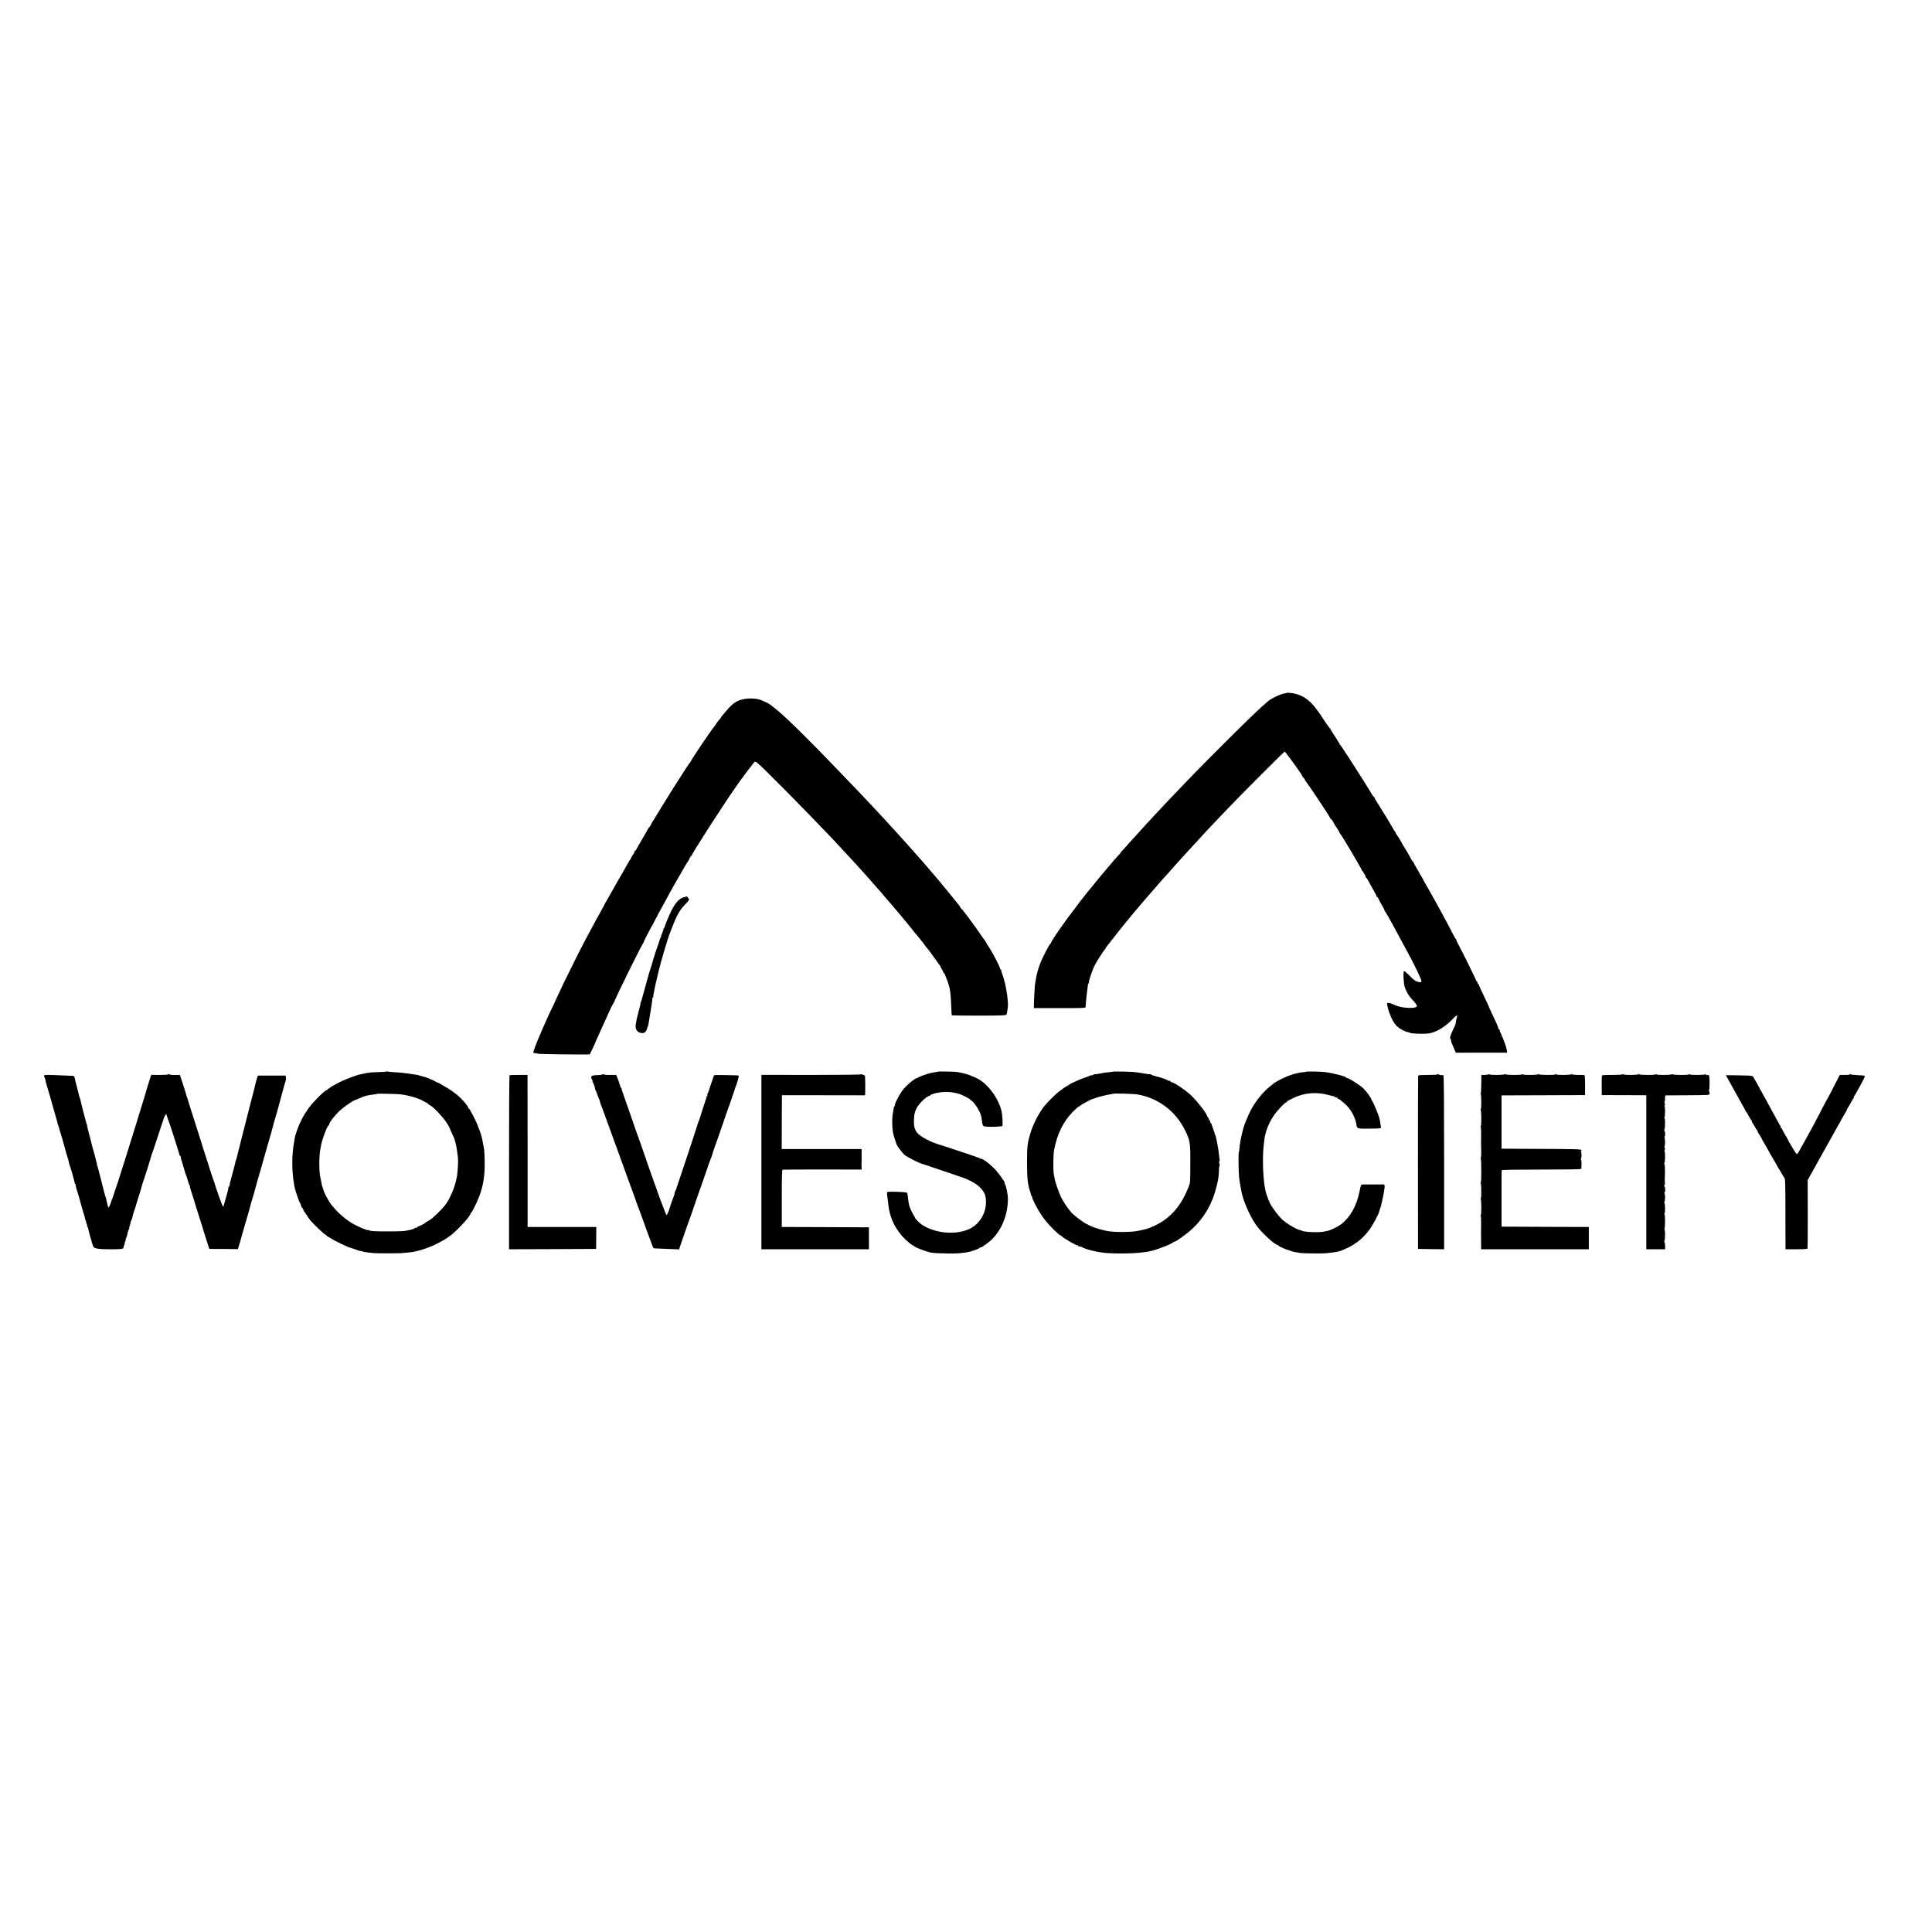 <?xml version="1.0" standalone="no"?>
<!DOCTYPE svg PUBLIC "-//W3C//DTD SVG 20010904//EN"
 "http://www.w3.org/TR/2001/REC-SVG-20010904/DTD/svg10.dtd">
<svg version="1.0" xmlns="http://www.w3.org/2000/svg"
 width="2776pt" height="2776pt" viewBox="0 0 2776 2776"
 preserveAspectRatio="xMidYMid meet">
<g transform="translate(0,2776) scale(0.1,-0.1)"
fill="#000000" stroke="none">
<path d="M18488 17804 c-2 -1 -19 -6 -37 -9 -58 -10 -178 -67 -225 -106 -6 -5
-22 -18 -35 -29 -127 -104 -792 -762 -1178 -1166 -89 -93 -190 -199 -225 -235
-35 -36 -103 -109 -153 -163 -49 -53 -115 -123 -145 -156 -30 -32 -78 -85
-106 -117 -29 -32 -67 -74 -85 -94 -19 -19 -61 -66 -94 -104 -33 -37 -70 -78
-82 -91 -13 -13 -23 -26 -23 -28 0 -3 -12 -18 -28 -33 -41 -42 -284 -330 -378
-448 -21 -27 -45 -56 -52 -63 -7 -8 -25 -30 -40 -50 -15 -20 -34 -44 -42 -53
-8 -9 -24 -29 -35 -44 -11 -16 -38 -52 -60 -81 -22 -29 -49 -64 -59 -79 -11
-14 -27 -35 -35 -45 -9 -10 -23 -28 -31 -40 -8 -12 -40 -56 -70 -99 -81 -111
-170 -248 -170 -259 0 -6 -4 -12 -9 -14 -13 -5 -117 -206 -145 -282 -29 -77
-53 -162 -61 -221 -3 -22 -8 -46 -10 -53 -5 -14 -18 -227 -19 -312 l-1 -55
372 0 c366 0 372 0 372 20 0 22 8 119 16 180 13 97 17 131 18 143 0 6 4 12 9
12 5 0 7 4 3 10 -7 12 48 177 82 245 31 60 121 202 145 229 10 11 18 23 18 26
0 4 8 17 18 28 9 12 27 34 39 50 109 139 229 289 237 298 6 6 25 28 41 49 17
21 35 43 40 49 9 10 83 98 130 154 11 14 25 30 31 36 5 6 39 45 74 86 36 41
69 80 75 86 5 6 33 37 60 69 28 32 64 73 80 91 41 44 129 143 155 174 12 14
54 60 93 103 40 43 83 91 97 107 14 15 68 74 121 131 53 57 112 122 132 144
38 42 70 76 326 344 193 203 811 821 819 821 4 0 32 -34 62 -76 30 -41 60 -81
65 -87 6 -7 22 -30 37 -52 15 -22 41 -59 58 -83 16 -23 30 -46 30 -51 0 -4 9
-16 20 -26 11 -10 20 -24 20 -31 0 -7 4 -14 8 -16 12 -4 352 -515 352 -527 0
-6 6 -14 13 -18 13 -9 30 -34 49 -73 7 -14 15 -27 18 -30 12 -12 60 -90 60
-99 0 -5 3 -11 8 -13 13 -6 312 -510 312 -527 0 -6 5 -11 10 -11 6 0 10 -6 10
-14 0 -7 7 -19 15 -26 8 -7 15 -21 15 -31 0 -11 3 -19 8 -19 4 0 16 -17 27
-37 11 -21 43 -79 72 -129 29 -50 53 -96 53 -102 0 -7 4 -12 9 -12 5 0 13 -9
16 -21 4 -11 27 -54 51 -95 24 -41 41 -74 37 -74 -3 0 1 -8 9 -17 13 -16 81
-134 150 -263 14 -25 47 -88 75 -140 29 -52 70 -129 92 -170 104 -189 212
-416 206 -431 -5 -13 -13 -15 -41 -9 -47 11 -71 28 -142 102 -34 34 -64 59
-68 55 -15 -14 -7 -180 11 -232 21 -63 58 -125 100 -170 46 -49 75 -87 75
-100 0 -35 -157 -37 -270 -4 -19 6 -54 19 -77 30 -47 21 -83 25 -83 8 0 -15
20 -101 30 -124 36 -92 48 -116 79 -162 20 -28 39 -49 43 -47 5 3 8 1 8 -4 0
-13 113 -72 138 -72 12 0 23 -4 26 -8 9 -15 213 -22 283 -10 112 20 243 103
356 226 34 36 51 41 42 12 -3 -11 -8 -31 -11 -45 -2 -14 -6 -36 -8 -49 -2 -13
-8 -32 -14 -42 -58 -119 -76 -170 -61 -179 5 -4 9 -15 9 -26 0 -10 4 -27 9
-37 5 -9 13 -28 18 -42 6 -14 17 -41 26 -61 l15 -35 368 1 369 0 -3 30 c-3 34
-35 127 -65 195 -11 25 -21 48 -21 52 -1 3 -4 10 -8 14 -5 4 -8 16 -8 26 0 10
-4 18 -10 18 -5 0 -10 6 -10 14 0 13 -40 105 -106 242 -19 39 -34 74 -34 77 0
3 -31 70 -70 150 -38 79 -70 150 -70 156 0 6 -4 11 -10 11 -5 0 -10 9 -10 20
0 11 -4 20 -10 20 -5 0 -10 5 -10 11 0 12 -179 376 -246 502 -23 42 -40 77
-37 77 4 0 -1 8 -9 18 -8 9 -29 46 -47 82 -34 68 -51 100 -140 265 -97 179
-172 313 -259 465 -15 25 -27 47 -27 50 0 3 -13 24 -28 47 -15 24 -27 45 -27
48 0 2 -18 34 -40 70 -22 36 -40 70 -40 75 0 6 -3 10 -7 10 -5 0 -13 10 -19
23 -18 36 -65 119 -101 175 -18 29 -33 54 -33 57 0 5 -82 138 -90 145 -3 3 -6
12 -8 20 -2 8 -8 17 -13 18 -5 2 -9 7 -9 12 0 8 -176 298 -246 407 -19 28 -34
56 -34 62 0 6 -4 11 -8 11 -5 0 -15 12 -23 27 -12 23 -228 368 -259 413 -5 8
-33 51 -61 95 -97 150 -144 220 -152 223 -4 2 -5 8 -1 13 3 5 0 9 -5 9 -6 0
-11 4 -11 9 0 6 -25 46 -55 90 -30 44 -55 85 -55 90 0 5 -4 11 -8 13 -7 2
-100 136 -137 197 -5 9 -12 18 -15 21 -3 3 -17 21 -30 40 -115 165 -239 243
-407 255 -18 2 -33 1 -35 -1z"/>
<path d="M10710 17719 c-116 -18 -177 -57 -275 -174 -27 -33 -56 -66 -62 -73
-7 -7 -13 -16 -13 -20 0 -4 -14 -21 -30 -39 -17 -18 -30 -35 -30 -38 0 -4 -15
-25 -33 -48 -19 -23 -58 -78 -88 -122 -29 -44 -56 -82 -59 -85 -3 -3 -9 -13
-15 -22 -5 -9 -49 -75 -96 -145 -47 -70 -86 -132 -87 -137 0 -5 -5 -12 -10
-15 -5 -3 -58 -82 -117 -176 -59 -93 -118 -186 -131 -205 -28 -43 -245 -396
-265 -430 -8 -14 -16 -27 -20 -30 -3 -3 -13 -21 -22 -41 -9 -20 -23 -42 -32
-49 -8 -7 -15 -16 -15 -21 0 -4 -38 -72 -85 -150 -47 -79 -85 -146 -85 -151 0
-4 -4 -8 -9 -8 -5 0 -11 -10 -15 -23 -3 -12 -14 -32 -25 -44 -11 -11 -17 -24
-14 -27 4 -3 1 -6 -6 -6 -7 0 -10 -4 -6 -9 3 -5 1 -12 -4 -16 -5 -3 -16 -18
-24 -33 -15 -29 -151 -267 -167 -292 -5 -8 -32 -55 -59 -105 -28 -49 -66 -117
-86 -150 -19 -33 -44 -78 -54 -100 -11 -22 -33 -62 -49 -90 -39 -69 -91 -164
-147 -270 -26 -49 -62 -117 -80 -150 -40 -73 -235 -463 -298 -595 -61 -128
-145 -309 -148 -318 -1 -4 -15 -32 -30 -62 -26 -53 -37 -78 -94 -205 -33 -75
-48 -109 -50 -115 0 -3 -10 -25 -21 -50 -44 -98 -97 -240 -91 -246 3 -3 21 -8
39 -9 18 -2 33 -5 33 -6 0 -6 733 -15 739 -8 6 7 86 177 86 183 0 4 18 44 40
91 22 47 40 87 40 89 0 2 23 53 51 112 28 60 60 131 72 159 11 27 32 68 46 90
13 22 23 40 22 40 -11 0 396 826 413 837 6 4 8 8 5 8 -3 0 9 28 27 63 18 34
46 87 61 117 15 30 30 57 33 60 3 3 17 30 32 60 15 30 46 89 68 130 23 41 59
107 80 145 20 39 52 97 70 130 18 33 50 89 70 125 21 36 48 83 60 105 55 99
134 231 147 246 7 9 10 19 6 22 -3 4 -1 7 5 7 7 0 12 7 12 15 0 8 5 15 10 15
6 0 10 5 10 10 0 23 441 709 624 970 25 36 51 73 58 84 30 43 203 272 215 284
11 12 19 10 46 -11 65 -49 677 -667 1057 -1067 41 -43 225 -241 266 -286 16
-18 68 -74 115 -125 47 -52 105 -116 130 -144 24 -27 49 -55 54 -61 6 -6 33
-37 60 -69 28 -31 61 -70 75 -85 14 -15 41 -46 60 -70 19 -24 40 -49 47 -55 7
-7 44 -50 83 -96 39 -46 79 -93 88 -104 10 -11 49 -58 87 -105 38 -47 72 -87
75 -90 3 -3 18 -23 35 -45 16 -22 34 -44 40 -50 6 -5 29 -32 50 -60 22 -27 44
-55 50 -61 5 -6 17 -22 25 -34 8 -12 20 -28 25 -34 31 -35 88 -111 136 -181
30 -44 57 -81 62 -83 4 -2 7 -8 7 -13 0 -5 11 -27 25 -49 14 -22 22 -40 18
-40 -5 0 -1 -5 7 -10 8 -5 15 -13 16 -17 0 -4 7 -24 16 -43 8 -19 21 -53 28
-75 7 -22 15 -47 18 -55 3 -8 6 -22 7 -30 2 -8 6 -33 9 -55 4 -22 10 -105 13
-185 3 -80 7 -147 9 -149 2 -2 177 -4 390 -4 317 0 388 3 395 14 8 14 23 109
22 144 -2 79 -14 174 -37 284 -9 41 -36 135 -51 172 -8 20 -11 39 -8 43 4 3 1
6 -5 6 -7 0 -12 5 -12 11 0 26 -110 236 -171 327 -16 24 -29 45 -29 48 0 3 -8
16 -17 29 -10 12 -24 31 -31 41 -123 182 -298 416 -313 422 -5 2 -9 8 -9 13 0
5 -9 19 -19 31 -10 13 -81 100 -157 193 -76 94 -141 172 -144 175 -3 3 -30 34
-60 70 -30 36 -57 67 -60 70 -3 3 -30 34 -60 70 -30 36 -64 74 -75 86 -11 11
-45 49 -75 84 -30 35 -62 71 -71 81 -28 32 -153 171 -184 204 -16 18 -64 70
-106 116 -42 46 -89 98 -104 114 -47 51 -257 275 -310 331 -682 715 -1062
1095 -1225 1224 -36 28 -72 57 -81 64 -27 23 -142 74 -179 81 -55 10 -131 12
-180 4z"/>
<path d="M9835 14871 c-72 -17 -127 -75 -188 -196 -35 -70 -100 -227 -100
-242 0 -7 -5 -13 -10 -13 -6 0 -8 -3 -4 -6 3 -3 -5 -30 -18 -60 -13 -30 -21
-54 -18 -54 3 0 1 -6 -4 -12 -6 -7 -14 -26 -18 -43 -9 -34 -10 -35 -18 -55
-12 -32 -69 -204 -72 -219 -4 -20 -44 -151 -52 -171 -3 -8 -7 -20 -8 -26 -2
-5 -21 -75 -43 -155 -47 -167 -65 -232 -66 -239 -1 -3 -5 -11 -9 -17 -5 -7 -6
-13 -3 -13 2 0 -2 -24 -10 -52 -8 -29 -17 -64 -20 -78 -3 -14 -9 -38 -14 -55
-9 -29 -17 -70 -26 -130 -9 -68 25 -114 89 -119 36 -3 64 21 74 63 3 14 8 31
12 36 3 6 6 17 8 25 1 8 7 42 12 75 6 33 13 78 16 100 4 22 8 51 11 65 11 65
17 107 17 128 -1 12 4 22 10 22 6 0 8 2 5 5 -3 4 -2 23 3 43 4 20 11 53 14 72
3 19 17 82 31 140 14 58 27 113 29 123 32 136 135 482 165 552 4 11 20 52 35
90 58 151 108 238 172 302 35 34 63 69 63 77 0 12 -27 49 -33 45 -1 -1 -15 -4
-32 -8z"/>
<path d="M5557 12364 c-3 -3 -58 -7 -123 -9 -113 -3 -145 -7 -204 -21 -14 -4
-34 -8 -45 -9 -46 -6 -235 -77 -305 -114 -41 -22 -90 -48 -107 -58 -18 -9 -33
-20 -33 -25 0 -4 -7 -8 -15 -8 -8 0 -15 -4 -15 -10 0 -5 -4 -10 -10 -10 -33 0
-244 -217 -290 -299 -8 -14 -18 -28 -22 -31 -3 -3 -26 -43 -51 -90 -47 -91
-94 -218 -103 -278 -2 -20 -7 -48 -10 -62 -32 -171 -32 -415 1 -592 3 -16 7
-38 9 -50 6 -37 65 -210 75 -222 5 -6 10 -14 11 -18 9 -36 13 -48 19 -48 4 0
13 -16 21 -35 8 -19 17 -35 22 -35 4 0 8 -7 8 -15 0 -8 4 -15 8 -15 5 0 14
-11 20 -25 6 -13 24 -39 39 -57 50 -59 185 -188 214 -205 16 -10 29 -21 29
-25 0 -4 5 -8 11 -8 6 0 24 -9 39 -20 55 -39 273 -144 294 -141 3 0 35 -11 71
-24 36 -14 65 -23 65 -20 0 2 11 0 24 -5 24 -9 87 -19 161 -25 58 -5 351 -5
410 0 28 2 73 6 100 9 125 10 318 75 456 153 46 25 86 49 89 52 3 3 24 19 47
34 86 59 293 282 293 316 0 5 4 11 8 13 12 4 85 150 115 229 62 161 86 316 81
519 -1 74 -5 149 -8 165 -16 86 -19 101 -21 115 -14 89 -70 242 -127 350 -23
41 -46 85 -52 97 -6 13 -14 23 -18 23 -5 0 -8 5 -8 11 0 16 -55 85 -114 144
-44 43 -121 102 -184 140 -111 66 -145 85 -158 85 -7 0 -14 4 -14 8 0 6 -138
65 -160 68 -3 0 -25 6 -50 14 -56 17 -44 14 -180 34 -63 9 -154 18 -201 20
-48 2 -91 6 -96 9 -6 4 -13 4 -16 1z m198 -328 c129 -17 261 -56 325 -95 19
-12 43 -24 53 -27 9 -4 17 -10 17 -14 0 -4 16 -15 35 -25 46 -25 169 -154 223
-233 23 -34 42 -65 42 -67 0 -2 14 -35 31 -72 17 -37 35 -77 40 -88 29 -64 60
-240 61 -345 0 -55 -12 -211 -17 -220 -2 -4 -6 -17 -8 -31 -23 -124 -91 -282
-160 -374 -48 -64 -192 -202 -227 -218 -21 -10 -54 -31 -60 -38 -8 -10 -94
-53 -102 -51 -5 1 -8 -2 -8 -8 0 -5 -9 -10 -19 -10 -11 0 -22 -4 -25 -9 -7
-11 -85 -31 -151 -39 -52 -6 -338 -8 -438 -2 -32 2 -60 7 -63 12 -3 5 -9 6
-14 3 -11 -7 -133 44 -214 89 -115 64 -239 175 -323 287 -40 54 -101 171 -108
207 -2 9 -4 18 -5 20 -2 1 -4 7 -5 12 -1 6 -3 11 -5 13 -2 3 -10 37 -15 71 -2
15 -7 35 -9 45 -24 78 -24 324 -1 431 3 14 7 37 10 51 15 84 90 279 107 279 4
0 8 7 8 15 0 25 76 124 148 193 53 50 198 152 217 152 2 0 28 11 57 24 87 39
120 48 223 61 27 3 51 7 52 9 4 4 293 -3 328 -8z"/>
<path d="M13475 12362 c-2 -2 -18 -6 -37 -8 -64 -10 -74 -12 -158 -40 -47 -15
-86 -32 -88 -36 -2 -4 -8 -8 -14 -8 -31 0 -162 -111 -213 -180 -42 -57 -105
-177 -105 -200 0 -9 -3 -20 -7 -24 -5 -4 -8 -11 -9 -14 0 -4 -4 -23 -7 -42
-15 -77 -17 -98 -17 -175 -1 -86 11 -171 30 -220 6 -16 11 -30 10 -30 -1 0 3
-13 9 -28 6 -16 11 -30 11 -33 0 -16 76 -120 112 -154 37 -34 208 -121 268
-136 8 -2 134 -44 280 -94 146 -50 270 -92 275 -94 101 -33 208 -91 259 -141
70 -68 90 -112 93 -207 5 -168 -95 -332 -242 -398 -197 -89 -488 -62 -679 63
-27 17 -96 85 -96 95 0 4 -11 23 -23 42 -19 28 -59 117 -63 140 0 3 -4 21 -8
40 -4 19 -9 57 -11 84 -2 27 -8 53 -14 59 -11 11 -253 19 -278 10 -6 -3 -10
-14 -8 -26 2 -12 6 -44 9 -72 15 -149 28 -210 62 -299 69 -173 206 -329 360
-405 46 -23 191 -72 212 -71 1 0 3 0 5 0 24 -5 139 -10 237 -11 108 -1 155 2
255 16 68 9 184 50 197 70 4 5 8 6 8 2 0 -15 125 76 174 127 137 143 216 348
218 566 1 66 -25 194 -43 216 -5 6 -6 13 -3 16 10 11 -104 166 -163 221 -82
78 -149 125 -180 128 -5 0 -12 4 -18 9 -7 5 -558 190 -615 205 -3 1 -18 7 -35
14 -16 7 -32 12 -35 12 -3 1 -40 19 -83 41 -147 76 -184 138 -174 293 3 65 11
98 32 142 32 67 129 166 181 185 19 6 34 16 34 22 0 5 3 6 7 3 3 -4 11 -3 17
2 10 9 40 16 111 27 17 2 55 4 85 4 52 0 74 -3 128 -15 12 -3 32 -7 44 -10 38
-8 168 -74 168 -85 0 -5 5 -10 10 -10 16 0 55 -46 96 -112 38 -62 53 -102 60
-158 10 -84 14 -98 37 -104 44 -12 255 -7 260 7 7 20 0 159 -12 210 -42 182
-192 387 -338 465 -35 18 -65 33 -68 32 -3 0 -18 6 -35 15 -27 14 -121 39
-195 52 -34 6 -274 10 -280 5z"/>
<path d="M15984 12361 c-2 -2 -25 -5 -51 -7 -26 -1 -81 -9 -122 -18 -40 -9
-77 -13 -82 -11 -4 3 -10 1 -14 -5 -3 -5 -16 -10 -29 -10 -12 0 -26 -4 -31 -8
-6 -5 -30 -14 -55 -21 -43 -12 -219 -89 -230 -101 -7 -7 -42 -29 -60 -37 -8
-4 -17 -9 -20 -12 -3 -3 -25 -20 -49 -36 -50 -34 -179 -158 -231 -223 -87
-109 -166 -263 -208 -407 -40 -135 -45 -187 -45 -415 1 -179 5 -244 18 -307 3
-13 7 -35 10 -50 3 -16 12 -44 20 -64 8 -20 11 -39 8 -43 -4 -3 -1 -6 5 -6 7
0 12 -8 12 -19 0 -29 77 -177 141 -271 56 -82 153 -189 232 -257 20 -17 37
-28 37 -25 0 4 4 2 8 -4 20 -28 225 -148 236 -137 3 4 6 0 6 -7 0 -7 3 -10 7
-7 3 4 12 2 20 -4 7 -6 13 -8 13 -4 0 4 6 3 13 -2 46 -35 247 -82 382 -89 247
-12 493 0 618 32 112 28 304 105 318 127 3 5 9 7 12 5 14 -7 188 118 263 190
175 167 281 353 343 600 26 101 34 154 35 229 1 35 3 63 6 63 8 0 5 44 -3 57
-4 7 -3 14 3 18 6 4 8 9 6 13 -2 4 -7 41 -11 82 -9 94 -43 271 -56 286 -5 7
-9 16 -7 20 1 5 -3 19 -10 32 -7 12 -10 22 -6 22 3 0 1 7 -6 15 -7 8 -9 15 -4
15 4 0 3 5 -4 12 -7 7 -12 20 -12 30 0 10 -4 18 -10 18 -5 0 -10 9 -10 20 0
11 -4 20 -10 20 -5 0 -10 9 -10 20 0 11 -4 20 -9 20 -5 0 -12 10 -15 23 -14
51 -163 239 -252 317 -87 76 -227 168 -256 169 -10 1 -18 6 -18 11 0 6 -8 10
-18 10 -10 0 -22 4 -27 9 -13 12 -99 40 -187 62 -27 7 -48 16 -48 21 0 5 -4 6
-10 3 -5 -3 -42 1 -82 9 -40 8 -107 18 -148 22 -83 7 -309 11 -316 5z m351
-325 c304 -50 556 -239 693 -517 72 -149 77 -179 75 -469 -1 -311 2 -278 -33
-364 -84 -210 -203 -367 -358 -469 -90 -60 -201 -109 -286 -127 -23 -4 -52
-11 -66 -14 -94 -23 -367 -24 -465 -1 -143 32 -214 58 -309 113 -58 34 -184
134 -199 158 -4 7 -13 19 -20 26 -23 23 -94 131 -121 186 -28 56 -82 208 -90
257 -3 17 -10 52 -15 79 -10 52 -7 277 4 336 42 230 133 416 267 552 43 43 82
78 87 78 5 0 16 7 25 15 15 16 164 95 178 95 3 0 19 5 35 12 15 6 33 12 38 13
6 2 38 10 73 19 34 9 81 19 105 22 23 4 44 8 45 9 6 6 296 -2 337 -9z"/>
<path d="M18765 12361 c-2 -2 -17 -5 -32 -6 -98 -9 -200 -40 -303 -89 -61 -29
-122 -65 -130 -75 -3 -3 -21 -18 -41 -33 -100 -75 -217 -216 -286 -348 -36
-68 -100 -223 -108 -260 -2 -8 -8 -35 -15 -60 -19 -72 -38 -178 -42 -243 -1
-21 -5 -40 -8 -42 -7 -4 -5 -276 4 -357 7 -63 9 -80 21 -138 2 -14 7 -39 10
-56 21 -131 114 -349 208 -488 68 -103 276 -296 317 -296 4 0 10 -4 12 -8 8
-20 189 -88 253 -96 22 -2 40 -5 40 -6 0 -5 116 -10 240 -10 146 0 165 1 310
24 11 2 29 6 40 10 191 72 310 158 422 307 45 60 130 217 138 256 2 10 9 32
15 48 13 34 14 35 34 130 36 169 40 215 18 216 -25 1 -262 1 -297 0 -30 -1
-30 -1 -51 -103 -43 -210 -135 -371 -267 -471 -41 -31 -151 -85 -188 -92 -13
-3 -40 -9 -59 -12 -72 -15 -280 -6 -311 12 -5 4 -18 8 -29 10 -54 10 -201 99
-260 156 -76 75 -190 237 -182 261 1 4 -2 8 -6 8 -5 0 -9 6 -9 13 0 6 -7 28
-15 47 -37 82 -61 286 -61 510 0 106 4 170 18 290 15 128 59 243 140 365 42
63 157 185 175 185 5 0 10 3 10 8 0 8 13 16 95 56 158 76 332 90 512 40 32 -9
64 -16 71 -17 6 0 12 -4 12 -9 0 -4 9 -8 20 -8 11 0 20 -4 20 -10 0 -5 5 -10
10 -10 11 0 19 -6 73 -52 55 -48 68 -62 107 -118 37 -55 67 -127 77 -184 13
-78 3 -74 190 -73 162 2 168 3 165 22 -7 49 -12 81 -15 95 -2 8 -7 29 -11 45
-11 43 -89 229 -98 233 -5 2 -8 8 -8 13 0 21 -75 127 -122 172 -52 49 -207
147 -233 147 -8 0 -15 4 -15 9 0 15 -196 65 -306 77 -64 8 -263 11 -269 5z"/>
<path d="M2420 12325 c0 -7 -45 -10 -124 -10 l-123 1 -27 -83 c-15 -45 -29
-90 -31 -100 -3 -17 -66 -224 -119 -393 -13 -41 -36 -115 -51 -165 -35 -114
-69 -224 -140 -450 -101 -319 -136 -430 -145 -450 -5 -11 -17 -47 -27 -80 -9
-33 -20 -62 -23 -65 -3 -3 -6 -12 -8 -20 -6 -31 -35 -100 -42 -100 -4 0 -13
28 -21 63 -7 34 -14 64 -15 67 0 3 -3 12 -7 20 -5 13 -23 79 -33 120 -1 8 -19
78 -39 155 -20 77 -38 145 -39 150 -1 6 -5 16 -9 23 -5 6 -6 12 -3 12 2 0 0
15 -5 33 -6 17 -12 43 -15 57 -3 14 -8 34 -11 45 -4 11 -8 25 -9 30 -2 6 -5
19 -8 30 -3 11 -9 35 -15 53 -5 18 -10 35 -10 37 -1 3 -1 6 -2 8 -1 3 -7 29
-12 52 -3 11 -15 56 -27 100 -12 44 -23 93 -26 108 -2 16 -6 32 -9 37 -5 8
-82 304 -89 344 -3 14 -7 30 -11 36 -4 6 -9 22 -11 37 -3 15 -14 59 -25 99
-23 85 -29 109 -36 147 -3 15 -10 27 -17 28 -28 2 -184 9 -299 13 -129 4 -136
2 -118 -33 6 -10 12 -31 15 -47 2 -16 5 -29 6 -29 1 0 3 -8 6 -17 6 -26 10
-41 16 -58 7 -19 72 -245 105 -365 13 -49 27 -97 30 -105 4 -8 7 -23 8 -32 1
-9 7 -30 14 -45 6 -15 12 -37 14 -48 2 -11 7 -27 10 -35 9 -23 67 -222 73
-250 2 -14 16 -60 29 -102 14 -42 25 -84 25 -93 0 -8 4 -23 9 -33 11 -20 74
-241 74 -259 0 -7 3 -13 7 -13 3 0 6 -9 7 -21 1 -11 8 -41 17 -67 25 -80 56
-187 60 -207 3 -11 18 -64 34 -117 17 -54 28 -98 25 -98 -3 0 0 -7 7 -15 7 -8
10 -15 7 -15 -3 0 0 -15 8 -34 8 -18 11 -36 8 -40 -4 -3 -2 -6 3 -6 5 0 10 -8
10 -17 1 -23 63 -243 75 -265 15 -29 76 -38 250 -38 136 0 169 3 179 15 7 8
10 15 7 15 -3 0 1 16 9 35 8 19 11 35 8 35 -4 0 -1 7 6 15 7 8 10 15 6 15 -3
0 0 15 7 33 8 17 14 35 15 40 3 28 16 74 24 85 6 6 8 12 5 12 -4 0 0 18 8 40
8 22 12 40 9 40 -2 0 2 13 11 30 8 16 15 31 14 32 -2 4 21 90 28 108 4 8 7 18
8 23 2 4 3 8 5 10 1 1 3 9 5 18 1 8 20 69 41 135 39 124 40 126 48 159 2 11
14 49 26 85 12 36 23 70 25 75 1 6 5 17 8 25 12 33 81 256 82 265 0 6 6 21 12
35 6 14 41 120 79 235 37 116 70 215 73 220 3 6 7 18 8 28 4 26 42 94 44 80 2
-16 4 -24 12 -43 10 -24 68 -193 72 -210 2 -8 26 -85 54 -170 28 -85 51 -161
51 -167 0 -7 5 -13 11 -13 5 0 8 -4 5 -8 -2 -4 6 -41 20 -82 13 -41 26 -84 29
-95 4 -21 22 -75 36 -110 5 -11 13 -40 20 -65 6 -25 15 -50 20 -56 5 -7 9 -16
8 -20 -1 -5 0 -12 1 -16 1 -5 3 -11 5 -15 1 -5 4 -15 7 -23 8 -20 69 -219 73
-234 1 -6 4 -18 8 -26 8 -22 81 -254 83 -262 1 -5 2 -9 4 -10 1 -2 3 -10 5
-18 1 -8 15 -53 30 -100 15 -47 35 -110 45 -140 l17 -55 206 -1 205 -2 15 47
c14 41 33 111 43 151 2 8 19 69 39 135 60 205 84 289 88 310 2 11 7 27 10 35
7 18 56 188 62 216 2 10 38 138 81 284 42 146 78 274 81 285 6 26 9 37 16 55
6 15 65 225 72 257 2 10 11 43 20 73 9 30 18 62 20 70 2 8 4 15 5 15 1 0 3 7
5 15 2 8 13 49 25 90 25 91 29 105 34 128 2 9 11 42 20 73 9 31 18 65 21 75 2
11 8 34 14 52 5 18 10 34 11 37 0 3 3 11 6 19 3 8 4 27 2 43 l-3 28 -200 0
-200 0 -12 -38 c-7 -21 -15 -51 -18 -65 -3 -15 -19 -79 -35 -142 -17 -63 -33
-123 -35 -133 -2 -11 -23 -92 -46 -180 -22 -89 -43 -169 -45 -177 -2 -8 -10
-42 -19 -75 -9 -33 -17 -67 -19 -75 -2 -8 -8 -33 -14 -55 -6 -22 -13 -51 -16
-65 -3 -14 -12 -50 -21 -80 -8 -30 -17 -68 -20 -84 -3 -16 -8 -33 -11 -38 -3
-4 -7 -16 -9 -25 -1 -10 -11 -47 -20 -83 -9 -36 -19 -72 -21 -80 -2 -8 -13
-49 -24 -90 -12 -41 -22 -83 -21 -92 0 -10 -5 -18 -11 -18 -6 0 -9 -3 -6 -6 4
-3 -3 -38 -14 -77 -11 -40 -25 -88 -30 -107 -26 -100 -29 -106 -40 -86 -12 21
-93 251 -114 321 -8 28 -19 59 -24 70 -5 11 -36 108 -70 215 -34 107 -68 215
-77 240 -8 25 -16 52 -18 60 -2 8 -4 15 -5 15 -1 0 -3 7 -5 15 -2 8 -22 71
-44 140 -121 379 -142 447 -146 463 -2 9 -6 21 -9 25 -3 5 -7 19 -10 33 -5 23
-55 178 -79 249 l-13 34 -74 0 c-41 0 -78 5 -82 11 -5 7 -8 7 -8 0z"/>
<path d="M8660 12325 c0 -5 -28 -11 -61 -12 -109 -3 -121 -13 -89 -72 6 -12 8
-21 4 -21 -3 0 -2 -6 4 -12 6 -7 11 -17 12 -23 1 -5 6 -20 11 -33 5 -13 9 -29
9 -36 0 -6 4 -16 8 -21 5 -6 15 -30 22 -55 8 -25 20 -56 27 -70 7 -14 13 -30
13 -37 0 -7 7 -27 14 -45 8 -18 29 -73 46 -123 17 -49 35 -99 40 -110 5 -11
41 -110 80 -220 72 -201 127 -352 158 -435 9 -25 17 -47 18 -50 0 -3 5 -16 11
-30 6 -14 18 -47 27 -75 9 -27 19 -57 23 -65 3 -8 7 -17 8 -20 1 -3 5 -14 9
-25 4 -11 12 -31 17 -45 5 -14 14 -38 20 -55 7 -16 13 -34 15 -40 3 -12 72
-204 81 -225 3 -8 7 -17 8 -20 1 -3 4 -12 7 -20 16 -41 21 -56 24 -65 4 -14
143 -395 154 -421 4 -11 14 -21 22 -21 7 -1 90 -4 185 -8 l172 -7 9 33 c6 19
34 99 62 179 29 80 53 150 54 155 2 6 6 17 9 25 11 26 98 274 102 290 2 8 4
15 5 15 1 0 3 7 5 15 2 8 18 53 35 100 39 108 37 104 39 112 1 5 13 38 27 75
14 38 27 75 29 83 7 27 81 236 88 246 3 6 8 21 11 35 4 21 66 199 83 239 3 8
7 20 8 25 2 6 22 64 45 130 23 66 43 125 45 130 1 6 5 17 8 25 11 25 128 363
134 385 2 11 8 29 13 40 21 50 49 148 45 156 -3 4 -13 8 -23 8 -9 0 -85 2
-169 4 -84 2 -156 1 -160 -2 -5 -3 -26 -62 -48 -131 -21 -69 -43 -130 -48
-137 -5 -7 -6 -17 -2 -23 3 -5 1 -10 -4 -10 -6 0 -10 -3 -9 -7 2 -5 -5 -28
-14 -53 -12 -35 -77 -234 -83 -260 -2 -8 -16 -42 -27 -70 -5 -14 -12 -34 -14
-45 -2 -11 -69 -216 -149 -455 -81 -239 -147 -439 -149 -445 -1 -5 -8 -21 -15
-33 -7 -13 -10 -26 -8 -29 3 -2 -7 -35 -22 -71 -15 -37 -31 -80 -35 -97 -10
-42 -50 -145 -56 -145 -6 0 -20 32 -60 140 -17 47 -35 94 -40 105 -5 11 -15
40 -23 65 -9 25 -25 72 -37 105 -12 33 -37 103 -56 155 -18 52 -58 167 -89
255 -31 88 -68 194 -81 235 -14 41 -30 84 -35 95 -5 11 -15 40 -23 65 -8 25
-42 124 -76 220 -34 96 -75 213 -91 260 -16 47 -31 91 -34 98 -2 7 -3 14 -2
16 1 1 -3 9 -10 17 -6 8 -14 26 -17 39 -2 14 -15 52 -28 85 l-24 60 -90 0
c-50 -1 -92 4 -96 10 -5 6 -8 6 -8 0z"/>
<path d="M12367 12323 c-3 -5 -325 -8 -716 -8 l-711 1 0 -71 c-1 -71 -1 -2272
0 -2377 l0 -58 773 0 773 0 -1 158 0 157 -626 3 -626 2 0 409 c0 295 3 411 11
414 6 2 264 3 574 3 l563 -1 -2 55 c-1 30 0 60 1 65 1 6 2 15 0 20 -1 6 -1 43
0 83 l1 72 -574 0 -575 0 1 386 2 387 598 0 597 -1 1 22 c3 80 1 257 -4 262
-3 3 -11 6 -19 8 -7 1 -18 5 -25 9 -6 4 -14 4 -16 0z"/>
<path d="M20660 12325 c0 -7 -51 -10 -140 -10 -86 0 -141 -3 -143 -10 -2 -5
-3 -568 -3 -1250 l1 -1240 188 -3 187 -2 0 1250 c0 826 -3 1250 -10 1251 -5 1
-22 2 -37 2 -16 1 -31 6 -35 12 -5 7 -8 7 -8 0z"/>
<path d="M21386 12323 c-4 -4 -28 -8 -54 -8 l-47 0 -1 -125 c0 -69 -3 -131 -7
-137 -3 -5 -4 -13 0 -16 9 -10 9 -217 0 -217 -5 0 -5 -5 -1 -12 11 -17 11
-228 1 -228 -5 0 -5 -5 -1 -12 4 -6 6 -58 6 -115 -2 -125 -3 -109 1 -218 2
-49 -1 -97 -5 -106 -4 -9 -4 -19 -1 -23 9 -9 10 -327 0 -333 -4 -2 -4 -9 -1
-15 10 -16 11 -218 1 -218 -5 0 -5 -5 -1 -12 11 -17 11 -228 1 -228 -5 0 -5
-5 -1 -12 4 -6 6 -58 6 -115 -1 -56 -2 -111 -2 -120 0 -10 1 -69 1 -130 l1
-113 773 0 774 0 0 160 0 160 -627 2 -627 3 0 400 c-1 220 0 405 2 410 2 7
198 10 569 10 359 0 568 3 572 10 9 14 8 135 -1 135 -5 0 -5 6 -1 12 11 17 11
79 1 102 -6 12 -6 16 2 12 7 -4 9 -1 5 8 -5 14 -73 16 -577 18 l-572 3 0 382
0 383 30 1 c17 0 286 1 600 2 l570 2 0 142 c1 91 -3 144 -10 146 -5 1 -46 3
-90 2 -44 0 -83 4 -87 10 -5 6 -8 7 -8 0 0 -12 -198 -14 -216 -3 -6 4 -14 4
-18 0 -12 -11 -236 -9 -236 3 0 7 -3 7 -8 0 -8 -12 -201 -14 -218 -3 -6 4 -14
4 -18 0 -12 -11 -236 -9 -236 3 0 7 -3 7 -8 0 -8 -12 -201 -14 -218 -3 -6 4
-14 4 -18 1z"/>
<path d="M23306 12322 c-2 -4 -68 -7 -145 -7 -90 1 -142 -3 -144 -9 -2 -6 -3
-72 -3 -146 l1 -135 320 -1 320 -1 0 -1107 0 -1106 135 0 135 0 0 48 c0 26 -4
50 -9 53 -5 4 -5 13 0 20 10 17 12 159 1 159 -4 0 -5 5 -1 11 10 16 11 209 1
209 -5 0 -5 6 0 13 10 17 10 141 -1 148 -5 4 -5 13 0 20 11 18 12 99 1 122 -4
9 -4 17 2 17 12 0 9 73 -3 82 -6 4 -6 12 0 20 6 7 9 24 7 38 -2 14 -3 30 -3
35 0 6 1 57 3 115 1 58 -2 108 -7 111 -5 4 -5 13 0 20 10 18 12 149 1 172 -4
10 -4 17 2 17 7 0 7 9 1 25 -5 13 -6 26 -2 29 9 6 8 109 -2 124 -4 7 -3 12 2
12 12 0 10 73 -2 81 -5 4 -5 13 0 20 10 16 12 159 2 159 -4 0 -5 7 -1 16 9 25
10 137 1 157 -5 10 -5 17 1 17 7 0 7 9 1 25 -5 13 -6 26 -2 29 5 3 7 23 6 45
-1 24 3 41 10 42 6 0 150 1 321 2 303 2 310 2 310 22 0 11 -3 28 -8 38 -4 9
-4 17 0 17 10 0 9 192 -1 208 -3 6 -14 8 -22 5 -9 -3 -20 0 -25 8 -5 8 -9 9
-9 4 0 -12 -198 -14 -216 -3 -6 4 -14 4 -18 0 -12 -11 -236 -9 -236 3 0 7 -3
7 -8 0 -8 -12 -201 -14 -218 -3 -6 4 -14 4 -18 0 -12 -11 -236 -9 -236 3 0 7
-3 7 -8 0 -8 -12 -201 -14 -219 -2 -6 4 -14 4 -17 -1z"/>
<path d="M26580 12325 c0 -7 -29 -11 -72 -10 l-73 0 -46 -90 c-26 -49 -67
-128 -90 -175 -24 -47 -46 -87 -49 -90 -3 -3 -29 -52 -59 -110 -106 -207 -178
-342 -326 -605 -43 -78 -44 -79 -69 -42 -31 46 -106 174 -106 181 0 3 -18 35
-40 71 -22 36 -40 69 -40 74 0 5 -7 14 -15 21 -9 7 -13 15 -10 18 3 3 1 10 -4
16 -5 6 -21 32 -35 59 -14 26 -37 66 -49 90 -13 23 -45 83 -72 132 -26 50 -62
115 -80 145 -17 30 -34 62 -38 70 -8 16 -95 174 -113 204 -9 16 -26 20 -85 22
-100 3 -248 5 -282 5 l-29 -1 43 -77 c24 -43 53 -96 66 -118 12 -22 31 -56 41
-75 10 -19 44 -79 75 -134 32 -54 57 -102 57 -106 0 -5 3 -10 8 -12 4 -1 20
-28 36 -58 16 -30 36 -63 44 -72 8 -10 11 -18 6 -18 -5 0 -4 -4 1 -8 6 -4 21
-27 34 -52 13 -25 31 -53 39 -62 8 -10 12 -18 8 -18 -4 0 7 -20 24 -44 16 -25
30 -47 30 -50 0 -3 20 -40 45 -82 25 -41 45 -77 45 -79 0 -2 21 -39 46 -82 42
-70 77 -131 108 -188 6 -11 13 -22 16 -25 3 -3 16 -25 29 -50 13 -25 31 -53
40 -63 13 -16 15 -81 15 -523 l1 -504 156 0 c117 0 158 3 161 13 2 6 4 230 3
497 l-1 485 109 195 c60 107 122 218 138 247 15 28 68 123 117 210 49 87 106
190 127 228 21 39 47 82 57 98 11 15 16 27 13 27 -3 0 2 12 13 28 10 15 32 52
48 82 16 30 33 58 39 62 5 4 6 8 1 8 -5 0 -4 6 2 13 5 6 21 32 35 57 13 25 39
72 58 105 54 98 68 130 61 137 -4 4 -50 8 -102 10 -52 2 -98 7 -102 13 -5 7
-8 6 -8 0z"/>
<path d="M7321 12310 c-4 -3 -7 -566 -7 -1253 l0 -1247 626 2 625 3 2 158 1
157 -494 0 -493 0 0 1068 c0 587 -1 1078 -1 1092 l0 25 -126 0 c-69 0 -129 -2
-133 -5z"/>
</g>
</svg>

